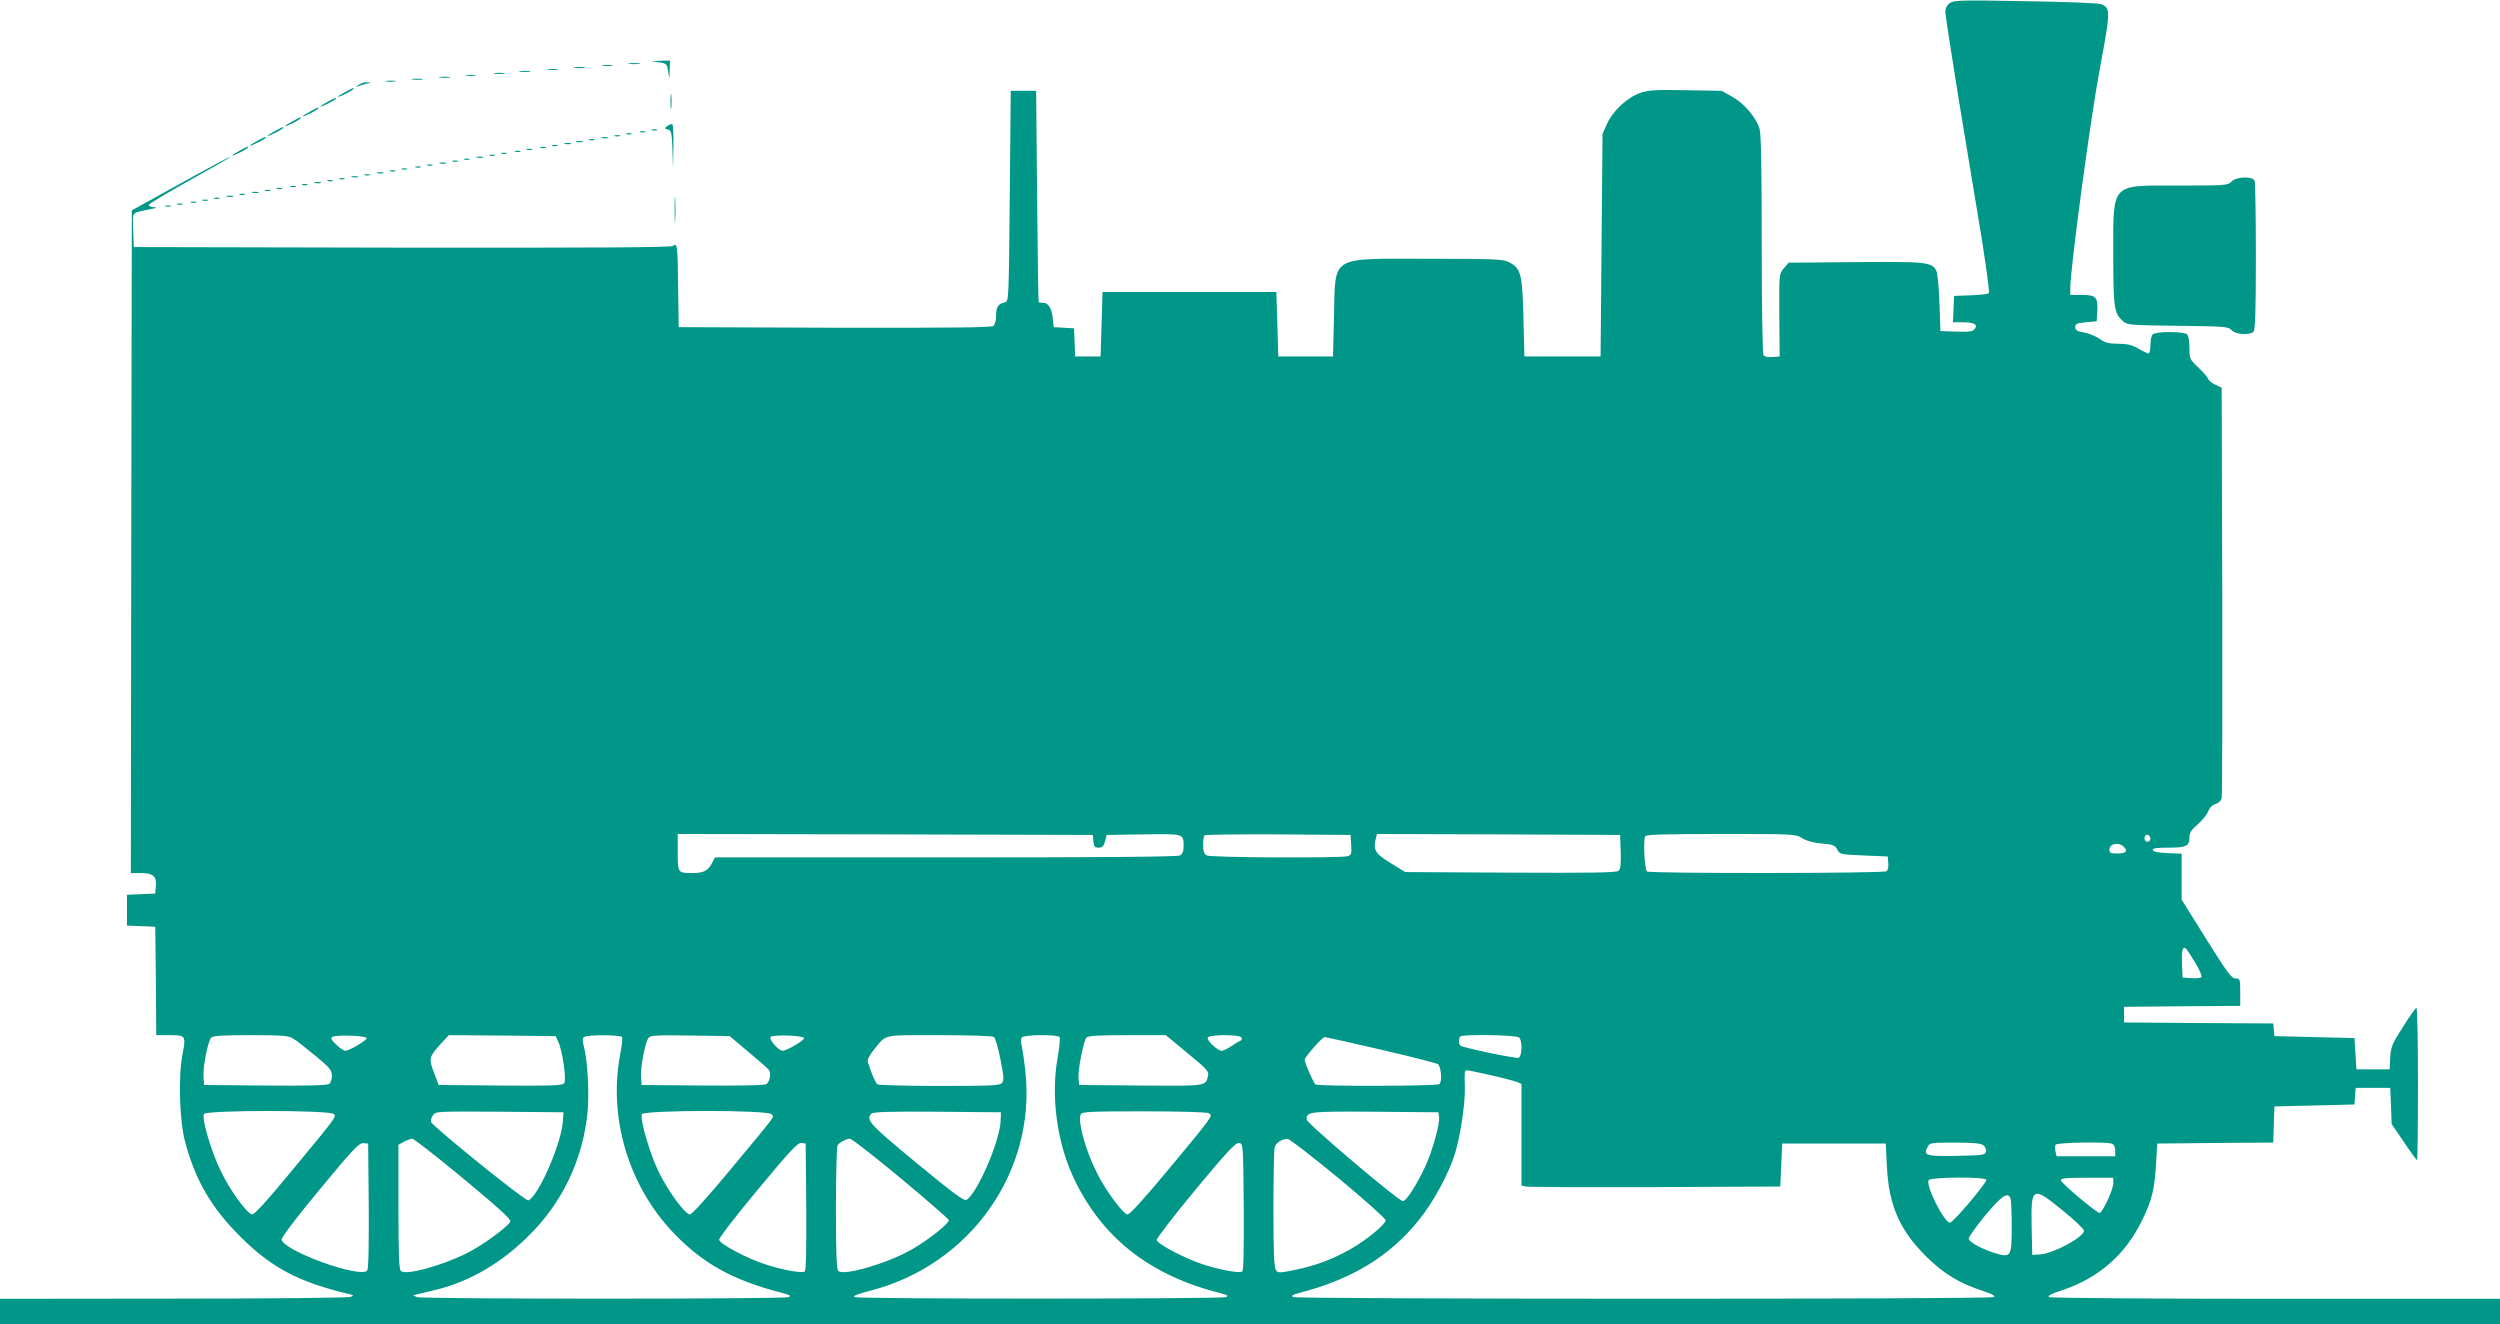 <?xml version="1.0" standalone="no"?>
<!DOCTYPE svg PUBLIC "-//W3C//DTD SVG 20010904//EN"
 "http://www.w3.org/TR/2001/REC-SVG-20010904/DTD/svg10.dtd">
<svg version="1.0" xmlns="http://www.w3.org/2000/svg"
 width="1280pt" height="678pt" viewBox="0 0 1280 678"
 preserveAspectRatio="xMidYMid meet">
<g transform="translate(0,678) scale(0.1,-0.1)"
fill="#009688" stroke="none">
<path d="M9983 6764 c-15 -10 -23 -27 -23 -45 0 -15 32 -220 70 -456 39 -235
91 -551 116 -702 24 -151 41 -278 37 -282 -5 -5 -46 -9 -93 -11 l-85 -3 -3
-67 -3 -68 48 0 c61 0 82 -12 63 -35 -10 -13 -29 -15 -94 -13 l-81 3 -5 145
c-3 86 -10 154 -17 166 -24 42 -51 45 -412 42 l-343 -3 -24 -28 c-25 -29 -25
-30 -24 -240 l2 -212 -38 -3 c-23 -2 -40 2 -45 10 -5 7 -9 262 -9 567 0 382
-3 565 -11 591 -18 59 -78 130 -139 164 l-55 31 -183 3 c-149 3 -191 1 -232
-13 -66 -22 -141 -91 -171 -157 l-24 -53 -5 -570 -5 -570 -195 0 -195 0 -5
200 c-6 223 -12 249 -73 282 -29 16 -68 18 -417 18 -507 0 -472 22 -480 -295
l-5 -205 -140 0 -140 0 -5 165 -5 165 -445 0 -445 0 -5 -165 -5 -165 -65 0
-65 0 -3 72 -3 72 -52 3 -52 3 -5 46 c-6 53 -23 79 -51 79 -11 0 -20 1 -21 3
-2 1 -5 245 -8 542 l-5 540 -65 0 -65 0 -5 -540 c-5 -530 -5 -540 -25 -543
-34 -7 -45 -23 -45 -67 0 -24 -6 -48 -14 -54 -10 -8 -230 -10 -812 -9 l-799 3
-3 200 c-2 216 -4 234 -26 216 -9 -8 -387 -10 -1387 -9 l-1374 3 -3 87 c-3 98
-13 86 88 107 34 7 38 9 17 10 -17 1 -27 6 -25 12 2 7 95 62 206 124 112 62
206 116 210 120 8 9 -86 -41 -333 -178 l-170 -94 -3 -1697 -2 -1696 48 0 c65
0 84 -15 80 -65 l-3 -40 -73 -3 -72 -3 0 -79 0 -79 73 -3 72 -3 3 -277 2 -278
63 0 c89 0 90 -1 71 -100 -22 -117 -15 -344 15 -451 54 -198 135 -335 285
-484 158 -157 298 -230 551 -290 27 -7 28 -8 10 -15 -11 -5 -419 -9 -907 -9
l-888 -1 0 -65 0 -65 6400 0 6400 0 0 65 0 65 -1147 0 c-632 0 -1154 4 -1162
9 -9 6 11 17 67 35 189 63 326 184 411 361 49 101 62 154 70 285 l6 105 297 3
297 2 3 93 3 92 205 5 205 5 3 42 3 43 89 0 88 0 4 -92 3 -93 63 -92 c34 -51
65 -93 67 -93 3 0 5 176 5 390 0 215 -3 390 -8 390 -4 0 -35 -44 -69 -98 -56
-87 -62 -103 -65 -157 l-3 -60 -85 0 -85 0 -5 80 -5 80 -205 5 -205 5 -3 32
-3 33 -382 2 -382 3 0 40 0 40 298 3 297 2 0 70 c0 67 -1 70 -24 70 -20 0 -43
31 -150 202 l-126 202 0 118 0 117 -72 3 c-46 2 -73 7 -76 16 -3 9 18 12 80
12 93 0 108 8 108 54 0 22 10 38 41 64 23 20 48 50 55 68 8 20 23 34 38 38 15
4 28 16 31 29 3 12 4 490 3 1062 l-3 1040 -32 15 c-18 8 -35 22 -38 31 -3 9
-26 35 -50 58 -43 40 -45 44 -45 100 0 31 -5 62 -12 69 -7 7 -42 12 -88 12
-46 0 -81 -5 -88 -12 -7 -7 -12 -31 -12 -55 0 -24 -4 -43 -9 -43 -5 0 -29 11
-52 25 -33 19 -59 25 -103 25 -48 0 -67 5 -96 25 -20 14 -57 29 -81 33 -35 6
-44 12 -44 27 0 17 9 21 55 25 l55 5 3 53 c4 71 -7 82 -79 82 l-59 0 0 37 c0
100 105 880 152 1126 54 289 55 307 5 326 -13 5 -187 12 -388 15 -329 6 -366
5 -386 -10z m-4385 -4291 c3 -27 7 -33 27 -33 19 0 26 7 33 33 l8 32 189 3
c208 3 205 4 205 -60 0 -27 -5 -40 -19 -48 -13 -7 -406 -10 -1200 -10 l-1180
0 -16 -30 c-20 -38 -43 -50 -99 -50 -76 0 -76 0 -76 106 l0 94 1063 -2 1062
-3 3 -32z m1320 -19 c3 -46 1 -52 -20 -58 -41 -10 -698 -7 -719 4 -14 8 -19
21 -19 54 0 23 3 46 7 49 4 4 173 6 377 5 l371 -3 3 -51z m1380 -35 c2 -65 -1
-89 -11 -98 -11 -9 -151 -11 -553 -9 l-539 3 -75 46 c-79 48 -90 67 -76 125
l6 24 623 -2 622 -3 3 -86z m930 69 c23 -14 59 -24 101 -27 57 -5 67 -9 78
-31 12 -24 16 -25 135 -30 l123 -5 3 -34 c2 -20 -2 -37 -10 -42 -16 -11 -1209
-12 -1225 -1 -13 8 -21 162 -9 181 5 8 116 11 388 11 374 0 381 0 416 -22z
m1782 -4 c0 -8 -7 -14 -15 -14 -15 0 -21 21 -9 33 10 9 24 -2 24 -19z m-136
-40 c23 -22 11 -34 -35 -34 -32 0 -39 4 -39 19 0 32 48 42 74 15z m365 -592
c22 -36 37 -70 32 -75 -5 -5 -28 -7 -52 -5 l-44 3 -3 64 c-3 69 2 96 18 86 5
-3 27 -36 49 -73z m-9737 -390 c15 -9 65 -48 112 -87 73 -60 85 -74 85 -101 1
-17 -5 -37 -13 -43 -9 -8 -104 -11 -327 -9 l-314 3 -3 46 c-3 50 22 174 39
196 9 10 56 13 203 13 165 0 195 -3 218 -18z m375 3 c3 -11 -88 -65 -110 -65
-6 0 -27 14 -45 31 -26 25 -31 34 -20 40 18 12 171 7 175 -6z m981 -18 c22
-46 44 -198 30 -214 -9 -11 -72 -13 -326 -11 l-316 3 -24 63 c-28 73 -26 81
38 151 l38 41 273 -2 274 -3 13 -28z m327 23 c3 -5 -1 -46 -10 -91 -61 -323
44 -672 274 -912 152 -159 307 -243 560 -308 33 -8 41 -13 30 -20 -17 -11
-1876 -11 -1904 0 l-20 8 20 6 c11 3 45 11 75 18 179 40 342 131 488 273 181
175 288 400 311 649 8 100 -1 260 -20 331 -8 30 -8 41 3 47 18 12 185 11 193
-1z m645 -74 c52 -44 100 -85 106 -93 13 -16 7 -58 -11 -73 -8 -7 -119 -9
-326 -8 l-314 3 -3 41 c-4 48 22 180 39 201 10 12 48 14 214 11 l201 -3 94
-79z m287 69 c3 -11 -89 -65 -110 -65 -20 0 -70 57 -62 70 8 14 167 9 172 -5z
m971 6 c8 -4 23 -56 34 -114 18 -87 19 -109 8 -122 -11 -13 -54 -15 -319 -15
-168 0 -311 4 -318 8 -10 6 -31 55 -50 115 -3 11 8 33 31 62 67 82 38 75 334
75 147 0 273 -4 280 -9z m337 -1 c4 -6 -1 -54 -10 -106 -35 -192 -4 -429 79
-608 143 -310 391 -506 755 -597 33 -8 41 -13 30 -20 -17 -10 -1875 -11 -1903
0 -13 5 12 15 85 34 508 133 844 609 789 1120 -6 56 -15 116 -19 134 -6 20 -5
35 2 42 14 14 184 15 192 1z m655 -82 c101 -83 111 -94 105 -117 -13 -53 -5
-51 -344 -49 l-316 3 -3 33 c-4 40 25 191 40 209 8 10 62 13 209 13 l198 0
111 -92z m276 80 c4 -6 2 -14 -4 -16 -6 -2 -27 -14 -47 -28 -20 -13 -42 -24
-50 -24 -22 0 -79 55 -71 68 10 16 162 16 172 0z m1422 0 c18 -18 15 -97 -3
-104 -13 -5 -278 50 -297 62 -10 6 -11 38 -1 47 12 13 288 8 301 -5z m-704
-63 c154 -36 284 -69 289 -74 17 -17 21 -92 6 -102 -17 -10 -620 -12 -634 -1
-10 7 -55 110 -55 126 0 14 90 116 102 116 6 0 137 -29 292 -65z m559 -130
c62 -14 122 -30 135 -35 l22 -10 0 -260 0 -260 23 -5 c12 -3 310 -4 662 -3
l640 3 5 110 5 110 265 0 265 0 6 -120 c10 -197 66 -325 203 -460 88 -87 171
-137 290 -175 47 -16 64 -25 55 -31 -19 -12 -3570 -11 -3588 0 -11 7 -3 12 30
21 267 68 462 186 611 370 76 93 155 239 188 345 27 90 52 252 50 335 -2 87
-2 90 11 90 6 0 61 -11 122 -25z m-5924 -199 c13 -16 19 -8 -243 -324 -99
-120 -165 -192 -175 -190 -28 6 -112 121 -161 223 -48 98 -97 263 -86 291 8
21 648 21 665 0z m1173 -36 c-7 -114 -126 -387 -177 -406 -14 -6 -480 371
-497 400 -4 7 0 23 8 35 15 21 16 21 342 19 l327 -3 -3 -45z m1068 35 c14 -17
36 13 -214 -288 -121 -145 -195 -227 -205 -225 -26 5 -109 118 -156 213 -46
91 -99 273 -89 300 9 22 645 23 664 0z m1173 -38 c-6 -105 -120 -367 -174
-400 -13 -8 -65 31 -257 189 -241 199 -261 221 -230 252 9 9 93 12 338 10
l325 -3 -2 -48z m1067 43 c21 -13 21 -13 -206 -286 -134 -161 -201 -234 -212
-232 -24 5 -116 130 -156 213 -60 121 -98 260 -83 299 6 14 46 16 324 16 184
0 324 -4 333 -10z m1178 -18 c5 -35 -33 -173 -71 -255 -42 -91 -97 -177 -114
-177 -22 0 -493 399 -493 418 0 41 10 42 350 40 l325 -3 3 -23z m-4995 -317
c184 -153 246 -209 240 -220 -17 -30 -151 -127 -228 -164 -131 -64 -306 -111
-332 -89 -10 8 -13 81 -13 329 l0 318 28 15 c15 8 34 15 42 16 9 0 127 -92
263 -205z m2238 3 c134 -112 245 -208 247 -215 4 -15 -103 -101 -191 -151
-122 -70 -344 -135 -374 -110 -10 8 -13 83 -13 322 0 171 4 316 8 322 10 15
44 33 63 34 10 0 126 -91 260 -202z m2241 1 c134 -111 243 -209 243 -217 0
-20 -101 -103 -181 -148 -92 -52 -179 -84 -279 -105 -84 -17 -91 -18 -102 -2
-10 13 -13 91 -13 312 0 163 3 306 6 317 6 22 36 42 66 43 9 1 126 -90 260
-200z m-4964 -143 c1 -204 -1 -323 -8 -331 -34 -42 -427 100 -438 158 -2 11
71 107 195 257 169 205 202 239 223 237 l25 -2 3 -319z m2240 -5 c1 -222 -1
-327 -8 -331 -16 -10 -109 7 -197 35 -95 30 -237 105 -241 127 -2 9 86 123
198 257 164 198 205 242 223 239 l22 -3 3 -324z m2240 0 c1 -222 -1 -327 -8
-331 -16 -10 -109 7 -197 35 -93 30 -237 105 -241 126 -1 8 88 124 199 258
161 194 205 241 223 239 21 -3 21 -5 24 -327z m3786 316 c10 -7 17 -22 14 -33
-3 -18 -14 -19 -151 -22 -158 -3 -172 2 -147 47 10 20 19 21 138 21 90 0 134
-4 146 -13z m660 7 c10 -4 16 -18 16 -35 l0 -29 -150 0 -150 0 -6 24 c-3 14
-3 30 1 35 7 12 261 16 289 5z m-644 -185 c0 -18 -170 -219 -186 -219 -29 0
-123 183 -110 217 7 17 296 19 296 2z m650 -16 c0 -34 -55 -153 -70 -153 -16
0 -194 150 -198 166 -3 11 22 14 132 14 l136 0 0 -27z m-256 -143 c58 -47 105
-92 106 -101 0 -33 -156 -117 -226 -122 l-39 -2 -3 144 c-4 207 3 211 162 81z
m-270 64 c3 -9 6 -73 6 -144 0 -150 -4 -158 -72 -140 -72 20 -148 60 -148 78
0 9 38 63 85 120 84 100 115 122 129 86z"/>
<path d="M3375 6461 c38 -6 40 -8 46 -46 l6 -40 2 48 1 47 -47 -1 -48 -2 40
-6z"/>
<path d="M3223 6453 c15 -2 37 -2 50 0 12 2 0 4 -28 4 -27 0 -38 -2 -22 -4z"/>
<path d="M3088 6443 c12 -2 32 -2 45 0 12 2 2 4 -23 4 -25 0 -35 -2 -22 -4z"/>
<path d="M2943 6433 c15 -2 37 -2 50 0 12 2 0 4 -28 4 -27 0 -38 -2 -22 -4z"/>
<path d="M2808 6423 c12 -2 32 -2 45 0 12 2 2 4 -23 4 -25 0 -35 -2 -22 -4z"/>
<path d="M2663 6413 c15 -2 37 -2 50 0 12 2 0 4 -28 4 -27 0 -38 -2 -22 -4z"/>
<path d="M2533 6403 c15 -2 37 -2 50 0 12 2 0 4 -28 4 -27 0 -38 -2 -22 -4z"/>
<path d="M2388 6393 c12 -2 32 -2 45 0 12 2 2 4 -23 4 -25 0 -35 -2 -22 -4z"/>
<path d="M2253 6383 c15 -2 37 -2 50 0 12 2 0 4 -28 4 -27 0 -38 -2 -22 -4z"/>
<path d="M2113 6373 c15 -2 37 -2 50 0 12 2 0 4 -28 4 -27 0 -38 -2 -22 -4z"/>
<path d="M1978 6363 c12 -2 32 -2 45 0 12 2 2 4 -23 4 -25 0 -35 -2 -22 -4z"/>
<path d="M1834 6344 c-10 -8 -13 -12 -5 -8 8 4 28 11 45 15 29 6 29 7 5 8 -14
1 -34 -6 -45 -15z"/>
<path d="M1768 6309 c-21 -11 -38 -22 -38 -24 0 -3 18 4 40 15 22 11 40 23 40
25 0 7 0 7 -42 -16z"/>
<path d="M3433 6260 c0 -36 2 -50 4 -32 2 17 2 47 0 65 -2 17 -4 3 -4 -33z"/>
<path d="M1678 6259 c-21 -11 -38 -22 -38 -24 0 -3 18 4 40 15 22 11 40 23 40
25 0 7 0 7 -42 -16z"/>
<path d="M1588 6209 c-21 -11 -38 -22 -38 -24 0 -3 18 4 40 15 22 11 40 23 40
25 0 7 0 7 -42 -16z"/>
<path d="M1498 6159 c-21 -11 -38 -22 -38 -24 0 -3 18 4 40 15 22 11 40 23 40
25 0 7 0 7 -42 -16z"/>
<path d="M3417 6135 c-16 -12 -16 -13 2 -18 18 -4 21 -15 24 -103 l3 -99 2
112 c1 61 -1 114 -6 117 -4 2 -15 -2 -25 -9z"/>
<path d="M1408 6109 c-21 -11 -38 -22 -38 -24 0 -3 18 4 40 15 22 11 40 23 40
25 0 7 0 7 -42 -16z"/>
<path d="M3338 6113 c6 -2 18 -2 25 0 6 3 1 5 -13 5 -14 0 -19 -2 -12 -5z"/>
<path d="M3278 6103 c6 -2 18 -2 25 0 6 3 1 5 -13 5 -14 0 -19 -2 -12 -5z"/>
<path d="M3208 6093 c6 -2 18 -2 25 0 6 3 1 5 -13 5 -14 0 -19 -2 -12 -5z"/>
<path d="M3148 6083 c6 -2 18 -2 25 0 6 3 1 5 -13 5 -14 0 -19 -2 -12 -5z"/>
<path d="M1318 6059 c-21 -11 -38 -22 -38 -24 0 -3 18 4 40 15 22 11 40 23 40
25 0 7 0 7 -42 -16z"/>
<path d="M3083 6073 c9 -2 23 -2 30 0 6 3 -1 5 -18 5 -16 0 -22 -2 -12 -5z"/>
<path d="M3018 6063 c6 -2 18 -2 25 0 6 3 1 5 -13 5 -14 0 -19 -2 -12 -5z"/>
<path d="M2953 6053 c9 -2 23 -2 30 0 6 3 -1 5 -18 5 -16 0 -22 -2 -12 -5z"/>
<path d="M2893 6043 c9 -2 23 -2 30 0 6 3 -1 5 -18 5 -16 0 -22 -2 -12 -5z"/>
<path d="M2828 6033 c6 -2 18 -2 25 0 6 3 1 5 -13 5 -14 0 -19 -2 -12 -5z"/>
<path d="M1228 6009 c-21 -11 -38 -22 -38 -24 0 -3 18 4 40 15 22 11 40 23 40
25 0 7 0 7 -42 -16z"/>
<path d="M2768 6023 c6 -2 18 -2 25 0 6 3 1 5 -13 5 -14 0 -19 -2 -12 -5z"/>
<path d="M2698 6013 c6 -2 18 -2 25 0 6 3 1 5 -13 5 -14 0 -19 -2 -12 -5z"/>
<path d="M2638 6003 c6 -2 18 -2 25 0 6 3 1 5 -13 5 -14 0 -19 -2 -12 -5z"/>
<path d="M2568 5993 c6 -2 18 -2 25 0 6 3 1 5 -13 5 -14 0 -19 -2 -12 -5z"/>
<path d="M2508 5983 c6 -2 18 -2 25 0 6 3 1 5 -13 5 -14 0 -19 -2 -12 -5z"/>
<path d="M2443 5973 c9 -2 23 -2 30 0 6 3 -1 5 -18 5 -16 0 -22 -2 -12 -5z"/>
<path d="M2378 5963 c6 -2 18 -2 25 0 6 3 1 5 -13 5 -14 0 -19 -2 -12 -5z"/>
<path d="M2318 5953 c6 -2 18 -2 25 0 6 3 1 5 -13 5 -14 0 -19 -2 -12 -5z"/>
<path d="M2253 5943 c9 -2 23 -2 30 0 6 3 -1 5 -18 5 -16 0 -22 -2 -12 -5z"/>
<path d="M2188 5933 c6 -2 18 -2 25 0 6 3 1 5 -13 5 -14 0 -19 -2 -12 -5z"/>
<path d="M2128 5923 c6 -2 18 -2 25 0 6 3 1 5 -13 5 -14 0 -19 -2 -12 -5z"/>
<path d="M2058 5913 c6 -2 18 -2 25 0 6 3 1 5 -13 5 -14 0 -19 -2 -12 -5z"/>
<path d="M1998 5903 c6 -2 18 -2 25 0 6 3 1 5 -13 5 -14 0 -19 -2 -12 -5z"/>
<path d="M1933 5893 c9 -2 23 -2 30 0 6 3 -1 5 -18 5 -16 0 -22 -2 -12 -5z"/>
<path d="M1868 5883 c6 -2 18 -2 25 0 6 3 1 5 -13 5 -14 0 -19 -2 -12 -5z"/>
<path d="M1803 5873 c9 -2 23 -2 30 0 6 3 -1 5 -18 5 -16 0 -22 -2 -12 -5z"/>
<path d="M1738 5863 c6 -2 18 -2 25 0 6 3 1 5 -13 5 -14 0 -19 -2 -12 -5z"/>
<path d="M11425 5850 c-17 -19 -31 -20 -270 -20 -353 0 -335 19 -335 -355 0
-272 4 -299 50 -340 21 -19 39 -20 280 -23 241 -3 259 -4 275 -22 21 -23 93
-28 113 -8 9 9 12 108 12 384 0 205 -3 379 -6 388 -10 25 -96 22 -119 -4z"/>
<path d="M1678 5853 c6 -2 18 -2 25 0 6 3 1 5 -13 5 -14 0 -19 -2 -12 -5z"/>
<path d="M1613 5843 c9 -2 23 -2 30 0 6 3 -1 5 -18 5 -16 0 -22 -2 -12 -5z"/>
<path d="M1548 5833 c6 -2 18 -2 25 0 6 3 1 5 -13 5 -14 0 -19 -2 -12 -5z"/>
<path d="M1488 5823 c6 -2 18 -2 25 0 6 3 1 5 -13 5 -14 0 -19 -2 -12 -5z"/>
<path d="M1418 5813 c6 -2 18 -2 25 0 6 3 1 5 -13 5 -14 0 -19 -2 -12 -5z"/>
<path d="M1358 5803 c6 -2 18 -2 25 0 6 3 1 5 -13 5 -14 0 -19 -2 -12 -5z"/>
<path d="M3454 5705 c0 -60 1 -84 3 -52 2 32 2 81 0 110 -2 29 -3 3 -3 -58z"/>
<path d="M1293 5793 c9 -2 23 -2 30 0 6 3 -1 5 -18 5 -16 0 -22 -2 -12 -5z"/>
<path d="M1228 5783 c6 -2 18 -2 25 0 6 3 1 5 -13 5 -14 0 -19 -2 -12 -5z"/>
<path d="M1163 5773 c9 -2 23 -2 30 0 6 3 -1 5 -18 5 -16 0 -22 -2 -12 -5z"/>
<path d="M1098 5763 c6 -2 18 -2 25 0 6 3 1 5 -13 5 -14 0 -19 -2 -12 -5z"/>
<path d="M1038 5753 c6 -2 18 -2 25 0 6 3 1 5 -13 5 -14 0 -19 -2 -12 -5z"/>
<path d="M978 5743 c6 -2 18 -2 25 0 6 3 1 5 -13 5 -14 0 -19 -2 -12 -5z"/>
<path d="M908 5733 c6 -2 18 -2 25 0 6 3 1 5 -13 5 -14 0 -19 -2 -12 -5z"/>
<path d="M848 5723 c6 -2 18 -2 25 0 6 3 1 5 -13 5 -14 0 -19 -2 -12 -5z"/>
</g>
</svg>
